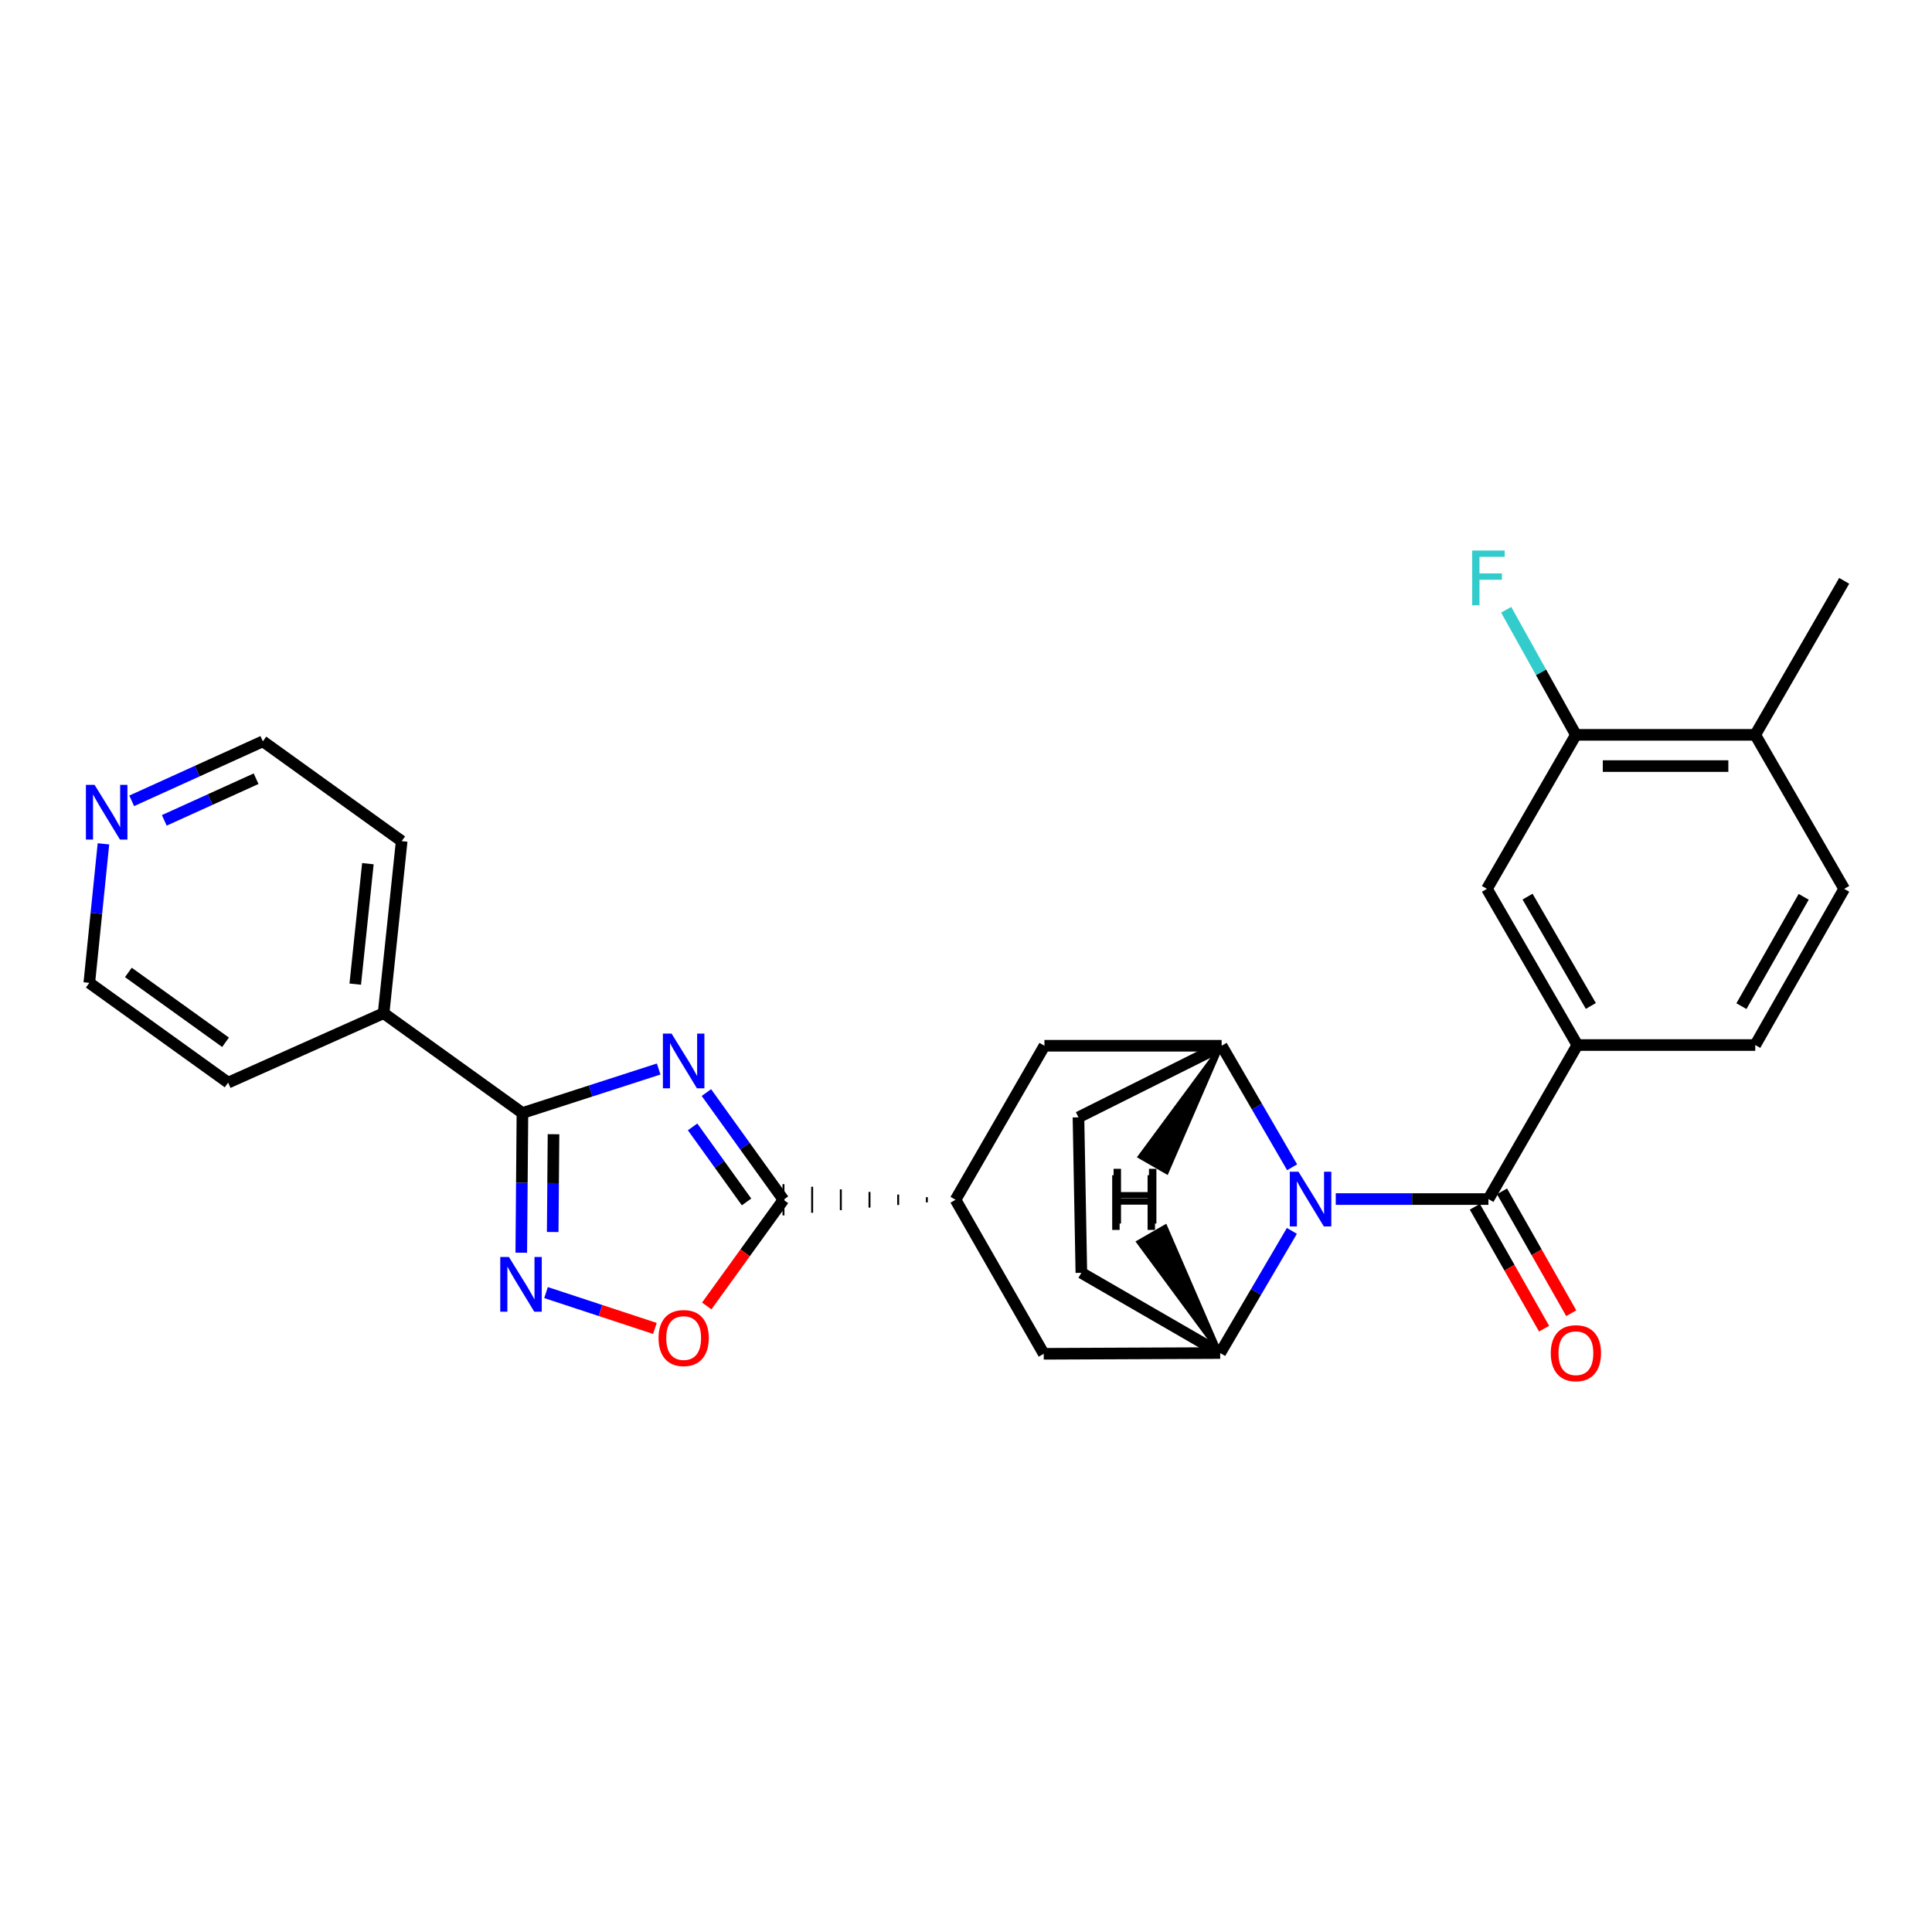 <?xml version='1.0' encoding='iso-8859-1'?>
<svg version='1.1' baseProfile='full'
              xmlns='http://www.w3.org/2000/svg'
                      xmlns:rdkit='http://www.rdkit.org/xml'
                      xmlns:xlink='http://www.w3.org/1999/xlink'
                  xml:space='preserve'
width='1000px' height='1000px' viewBox='0 0 1000 1000'>
<!-- END OF HEADER -->
<rect style='opacity:1.0;fill:#FFFFFF;stroke:none' width='1000' height='1000' x='0' y='0'> </rect>
<path class='bond-1' d='M 340.927,553.319 L 305.669,564.705' style='fill:none;fill-rule:evenodd;stroke:#0000FF;stroke-width:6px;stroke-linecap:butt;stroke-linejoin:miter;stroke-opacity:1' />
<path class='bond-1' d='M 305.669,564.705 L 270.411,576.09' style='fill:none;fill-rule:evenodd;stroke:#000000;stroke-width:6px;stroke-linecap:butt;stroke-linejoin:miter;stroke-opacity:1' />
<path class='bond-2' d='M 365.631,565.516 L 385.579,593.258' style='fill:none;fill-rule:evenodd;stroke:#0000FF;stroke-width:6px;stroke-linecap:butt;stroke-linejoin:miter;stroke-opacity:1' />
<path class='bond-2' d='M 385.579,593.258 L 405.526,621' style='fill:none;fill-rule:evenodd;stroke:#000000;stroke-width:6px;stroke-linecap:butt;stroke-linejoin:miter;stroke-opacity:1' />
<path class='bond-2' d='M 358.484,583.28 L 372.447,602.7' style='fill:none;fill-rule:evenodd;stroke:#0000FF;stroke-width:6px;stroke-linecap:butt;stroke-linejoin:miter;stroke-opacity:1' />
<path class='bond-2' d='M 372.447,602.7 L 386.41,622.119' style='fill:none;fill-rule:evenodd;stroke:#000000;stroke-width:6px;stroke-linecap:butt;stroke-linejoin:miter;stroke-opacity:1' />
<path class='bond-0' d='M 668.675,637.102 L 650.119,668.717' style='fill:none;fill-rule:evenodd;stroke:#0000FF;stroke-width:6px;stroke-linecap:butt;stroke-linejoin:miter;stroke-opacity:1' />
<path class='bond-0' d='M 650.119,668.717 L 631.564,700.332' style='fill:none;fill-rule:evenodd;stroke:#000000;stroke-width:6px;stroke-linecap:butt;stroke-linejoin:miter;stroke-opacity:1' />
<path class='bond-3' d='M 691.383,620.631 L 730.895,620.631' style='fill:none;fill-rule:evenodd;stroke:#0000FF;stroke-width:6px;stroke-linecap:butt;stroke-linejoin:miter;stroke-opacity:1' />
<path class='bond-3' d='M 730.895,620.631 L 770.407,620.631' style='fill:none;fill-rule:evenodd;stroke:#000000;stroke-width:6px;stroke-linecap:butt;stroke-linejoin:miter;stroke-opacity:1' />
<path class='bond-29' d='M 668.799,604.178 L 650.559,572.729' style='fill:none;fill-rule:evenodd;stroke:#0000FF;stroke-width:6px;stroke-linecap:butt;stroke-linejoin:miter;stroke-opacity:1' />
<path class='bond-29' d='M 650.559,572.729 L 632.318,541.281' style='fill:none;fill-rule:evenodd;stroke:#000000;stroke-width:6px;stroke-linecap:butt;stroke-linejoin:miter;stroke-opacity:1' />
<path class='bond-4' d='M 270.411,576.09 L 270.111,612.245' style='fill:none;fill-rule:evenodd;stroke:#000000;stroke-width:6px;stroke-linecap:butt;stroke-linejoin:miter;stroke-opacity:1' />
<path class='bond-4' d='M 270.111,612.245 L 269.811,648.399' style='fill:none;fill-rule:evenodd;stroke:#0000FF;stroke-width:6px;stroke-linecap:butt;stroke-linejoin:miter;stroke-opacity:1' />
<path class='bond-4' d='M 286.495,587.071 L 286.284,612.379' style='fill:none;fill-rule:evenodd;stroke:#000000;stroke-width:6px;stroke-linecap:butt;stroke-linejoin:miter;stroke-opacity:1' />
<path class='bond-4' d='M 286.284,612.379 L 286.074,637.687' style='fill:none;fill-rule:evenodd;stroke:#0000FF;stroke-width:6px;stroke-linecap:butt;stroke-linejoin:miter;stroke-opacity:1' />
<path class='bond-17' d='M 270.411,576.09 L 198.555,524.433' style='fill:none;fill-rule:evenodd;stroke:#000000;stroke-width:6px;stroke-linecap:butt;stroke-linejoin:miter;stroke-opacity:1' />
<path class='bond-7' d='M 405.526,621 L 385.664,648.481' style='fill:none;fill-rule:evenodd;stroke:#000000;stroke-width:6px;stroke-linecap:butt;stroke-linejoin:miter;stroke-opacity:1' />
<path class='bond-7' d='M 385.664,648.481 L 365.802,675.963' style='fill:none;fill-rule:evenodd;stroke:#FF0000;stroke-width:6px;stroke-linecap:butt;stroke-linejoin:miter;stroke-opacity:1' />
<path class='bond-9' d='M 479.738,619.652 L 479.738,622.347' style='fill:none;fill-rule:evenodd;stroke:#000000;stroke-width:1.0px;stroke-linecap:butt;stroke-linejoin:miter;stroke-opacity:1' />
<path class='bond-9' d='M 464.895,618.304 L 464.895,623.695' style='fill:none;fill-rule:evenodd;stroke:#000000;stroke-width:1.0px;stroke-linecap:butt;stroke-linejoin:miter;stroke-opacity:1' />
<path class='bond-9' d='M 450.053,616.956 L 450.053,625.043' style='fill:none;fill-rule:evenodd;stroke:#000000;stroke-width:1.0px;stroke-linecap:butt;stroke-linejoin:miter;stroke-opacity:1' />
<path class='bond-9' d='M 435.211,615.608 L 435.211,626.391' style='fill:none;fill-rule:evenodd;stroke:#000000;stroke-width:1.0px;stroke-linecap:butt;stroke-linejoin:miter;stroke-opacity:1' />
<path class='bond-9' d='M 420.368,614.261 L 420.368,627.739' style='fill:none;fill-rule:evenodd;stroke:#000000;stroke-width:1.0px;stroke-linecap:butt;stroke-linejoin:miter;stroke-opacity:1' />
<path class='bond-9' d='M 405.526,612.913 L 405.526,629.087' style='fill:none;fill-rule:evenodd;stroke:#000000;stroke-width:1.0px;stroke-linecap:butt;stroke-linejoin:miter;stroke-opacity:1' />
<path class='bond-8' d='M 770.407,620.631 L 816.439,540.912' style='fill:none;fill-rule:evenodd;stroke:#000000;stroke-width:6px;stroke-linecap:butt;stroke-linejoin:miter;stroke-opacity:1' />
<path class='bond-14' d='M 763.375,624.626 L 781.296,656.17' style='fill:none;fill-rule:evenodd;stroke:#000000;stroke-width:6px;stroke-linecap:butt;stroke-linejoin:miter;stroke-opacity:1' />
<path class='bond-14' d='M 781.296,656.17 L 799.216,687.715' style='fill:none;fill-rule:evenodd;stroke:#FF0000;stroke-width:6px;stroke-linecap:butt;stroke-linejoin:miter;stroke-opacity:1' />
<path class='bond-14' d='M 777.438,616.637 L 795.358,648.181' style='fill:none;fill-rule:evenodd;stroke:#000000;stroke-width:6px;stroke-linecap:butt;stroke-linejoin:miter;stroke-opacity:1' />
<path class='bond-14' d='M 795.358,648.181 L 813.279,679.726' style='fill:none;fill-rule:evenodd;stroke:#FF0000;stroke-width:6px;stroke-linecap:butt;stroke-linejoin:miter;stroke-opacity:1' />
<path class='bond-28' d='M 282.63,669.041 L 310.807,678.316' style='fill:none;fill-rule:evenodd;stroke:#0000FF;stroke-width:6px;stroke-linecap:butt;stroke-linejoin:miter;stroke-opacity:1' />
<path class='bond-28' d='M 310.807,678.316 L 338.985,687.592' style='fill:none;fill-rule:evenodd;stroke:#FF0000;stroke-width:6px;stroke-linecap:butt;stroke-linejoin:miter;stroke-opacity:1' />
<path class='bond-5' d='M 632.318,541.281 L 540.604,541.281' style='fill:none;fill-rule:evenodd;stroke:#000000;stroke-width:6px;stroke-linecap:butt;stroke-linejoin:miter;stroke-opacity:1' />
<path class='bond-15' d='M 632.318,541.281 L 558.215,578.337' style='fill:none;fill-rule:evenodd;stroke:#000000;stroke-width:6px;stroke-linecap:butt;stroke-linejoin:miter;stroke-opacity:1' />
<path class='bond-33' d='M 632.318,541.281 L 589.911,598.699 L 603.926,606.772 Z' style='fill:#000000;fill-rule:evenodd;fill-opacity:1;stroke:#000000;stroke-width:2px;stroke-linecap:butt;stroke-linejoin:miter;stroke-opacity:1;' />
<path class='bond-6' d='M 631.564,700.332 L 540.235,700.719' style='fill:none;fill-rule:evenodd;stroke:#000000;stroke-width:6px;stroke-linecap:butt;stroke-linejoin:miter;stroke-opacity:1' />
<path class='bond-16' d='M 631.564,700.332 L 559.707,658.801' style='fill:none;fill-rule:evenodd;stroke:#000000;stroke-width:6px;stroke-linecap:butt;stroke-linejoin:miter;stroke-opacity:1' />
<path class='bond-34' d='M 631.564,700.332 L 603.2,634.824 L 589.181,642.89 Z' style='fill:#000000;fill-rule:evenodd;fill-opacity:1;stroke:#000000;stroke-width:2px;stroke-linecap:butt;stroke-linejoin:miter;stroke-opacity:1;' />
<path class='bond-12' d='M 816.439,540.912 L 769.643,460.07' style='fill:none;fill-rule:evenodd;stroke:#000000;stroke-width:6px;stroke-linecap:butt;stroke-linejoin:miter;stroke-opacity:1' />
<path class='bond-12' d='M 823.417,520.683 L 790.66,464.094' style='fill:none;fill-rule:evenodd;stroke:#000000;stroke-width:6px;stroke-linecap:butt;stroke-linejoin:miter;stroke-opacity:1' />
<path class='bond-19' d='M 816.439,540.912 L 908.513,540.912' style='fill:none;fill-rule:evenodd;stroke:#000000;stroke-width:6px;stroke-linecap:butt;stroke-linejoin:miter;stroke-opacity:1' />
<path class='bond-10' d='M 494.58,621 L 540.604,541.281' style='fill:none;fill-rule:evenodd;stroke:#000000;stroke-width:6px;stroke-linecap:butt;stroke-linejoin:miter;stroke-opacity:1' />
<path class='bond-11' d='M 494.58,621 L 540.235,700.719' style='fill:none;fill-rule:evenodd;stroke:#000000;stroke-width:6px;stroke-linecap:butt;stroke-linejoin:miter;stroke-opacity:1' />
<path class='bond-13' d='M 769.643,460.07 L 815.684,380.351' style='fill:none;fill-rule:evenodd;stroke:#000000;stroke-width:6px;stroke-linecap:butt;stroke-linejoin:miter;stroke-opacity:1' />
<path class='bond-22' d='M 815.684,380.351 L 797.64,347.98' style='fill:none;fill-rule:evenodd;stroke:#000000;stroke-width:6px;stroke-linecap:butt;stroke-linejoin:miter;stroke-opacity:1' />
<path class='bond-22' d='M 797.64,347.98 L 779.596,315.608' style='fill:none;fill-rule:evenodd;stroke:#33CCCC;stroke-width:6px;stroke-linecap:butt;stroke-linejoin:miter;stroke-opacity:1' />
<path class='bond-32' d='M 815.684,380.351 L 908.513,380.351' style='fill:none;fill-rule:evenodd;stroke:#000000;stroke-width:6px;stroke-linecap:butt;stroke-linejoin:miter;stroke-opacity:1' />
<path class='bond-32' d='M 829.609,396.525 L 894.589,396.525' style='fill:none;fill-rule:evenodd;stroke:#000000;stroke-width:6px;stroke-linecap:butt;stroke-linejoin:miter;stroke-opacity:1' />
<path class='bond-31' d='M 558.215,578.337 L 559.707,658.801' style='fill:none;fill-rule:evenodd;stroke:#000000;stroke-width:6px;stroke-linecap:butt;stroke-linejoin:miter;stroke-opacity:1' />
<path class='bond-25' d='M 198.555,524.433 L 118.081,560.366' style='fill:none;fill-rule:evenodd;stroke:#000000;stroke-width:6px;stroke-linecap:butt;stroke-linejoin:miter;stroke-opacity:1' />
<path class='bond-26' d='M 198.555,524.433 L 207.909,435.369' style='fill:none;fill-rule:evenodd;stroke:#000000;stroke-width:6px;stroke-linecap:butt;stroke-linejoin:miter;stroke-opacity:1' />
<path class='bond-26' d='M 183.873,509.384 L 190.42,447.039' style='fill:none;fill-rule:evenodd;stroke:#000000;stroke-width:6px;stroke-linecap:butt;stroke-linejoin:miter;stroke-opacity:1' />
<path class='bond-18' d='M 908.513,380.351 L 954.545,460.07' style='fill:none;fill-rule:evenodd;stroke:#000000;stroke-width:6px;stroke-linecap:butt;stroke-linejoin:miter;stroke-opacity:1' />
<path class='bond-27' d='M 908.513,380.351 L 954.545,300.641' style='fill:none;fill-rule:evenodd;stroke:#000000;stroke-width:6px;stroke-linecap:butt;stroke-linejoin:miter;stroke-opacity:1' />
<path class='bond-21' d='M 908.513,540.912 L 954.545,460.07' style='fill:none;fill-rule:evenodd;stroke:#000000;stroke-width:6px;stroke-linecap:butt;stroke-linejoin:miter;stroke-opacity:1' />
<path class='bond-21' d='M 901.363,520.783 L 933.586,464.193' style='fill:none;fill-rule:evenodd;stroke:#000000;stroke-width:6px;stroke-linecap:butt;stroke-linejoin:miter;stroke-opacity:1' />
<path class='bond-20' d='M 68.169,414.511 L 102.111,399.111' style='fill:none;fill-rule:evenodd;stroke:#0000FF;stroke-width:6px;stroke-linecap:butt;stroke-linejoin:miter;stroke-opacity:1' />
<path class='bond-20' d='M 102.111,399.111 L 136.052,383.712' style='fill:none;fill-rule:evenodd;stroke:#000000;stroke-width:6px;stroke-linecap:butt;stroke-linejoin:miter;stroke-opacity:1' />
<path class='bond-20' d='M 85.034,424.62 L 108.793,413.84' style='fill:none;fill-rule:evenodd;stroke:#0000FF;stroke-width:6px;stroke-linecap:butt;stroke-linejoin:miter;stroke-opacity:1' />
<path class='bond-20' d='M 108.793,413.84 L 132.552,403.06' style='fill:none;fill-rule:evenodd;stroke:#000000;stroke-width:6px;stroke-linecap:butt;stroke-linejoin:miter;stroke-opacity:1' />
<path class='bond-30' d='M 53.544,436.77 L 49.884,472.744' style='fill:none;fill-rule:evenodd;stroke:#0000FF;stroke-width:6px;stroke-linecap:butt;stroke-linejoin:miter;stroke-opacity:1' />
<path class='bond-30' d='M 49.884,472.744 L 46.224,508.717' style='fill:none;fill-rule:evenodd;stroke:#000000;stroke-width:6px;stroke-linecap:butt;stroke-linejoin:miter;stroke-opacity:1' />
<path class='bond-23' d='M 46.224,508.717 L 118.081,560.366' style='fill:none;fill-rule:evenodd;stroke:#000000;stroke-width:6px;stroke-linecap:butt;stroke-linejoin:miter;stroke-opacity:1' />
<path class='bond-23' d='M 66.443,503.331 L 116.742,539.485' style='fill:none;fill-rule:evenodd;stroke:#000000;stroke-width:6px;stroke-linecap:butt;stroke-linejoin:miter;stroke-opacity:1' />
<path class='bond-24' d='M 136.052,383.712 L 207.909,435.369' style='fill:none;fill-rule:evenodd;stroke:#000000;stroke-width:6px;stroke-linecap:butt;stroke-linejoin:miter;stroke-opacity:1' />
<path  class='atom-0' d='M 347.599 534.983
L 356.879 549.983
Q 357.799 551.463, 359.279 554.143
Q 360.759 556.823, 360.839 556.983
L 360.839 534.983
L 364.599 534.983
L 364.599 563.303
L 360.719 563.303
L 350.759 546.903
Q 349.599 544.983, 348.359 542.783
Q 347.159 540.583, 346.799 539.903
L 346.799 563.303
L 343.119 563.303
L 343.119 534.983
L 347.599 534.983
' fill='#0000FF'/>
<path  class='atom-1' d='M 672.082 606.471
L 681.362 621.471
Q 682.282 622.951, 683.762 625.631
Q 685.242 628.311, 685.322 628.471
L 685.322 606.471
L 689.082 606.471
L 689.082 634.791
L 685.202 634.791
L 675.242 618.391
Q 674.082 616.471, 672.842 614.271
Q 671.642 612.071, 671.282 611.391
L 671.282 634.791
L 667.602 634.791
L 667.602 606.471
L 672.082 606.471
' fill='#0000FF'/>
<path  class='atom-5' d='M 263.415 650.617
L 272.695 665.617
Q 273.615 667.097, 275.095 669.777
Q 276.575 672.457, 276.655 672.617
L 276.655 650.617
L 280.415 650.617
L 280.415 678.937
L 276.535 678.937
L 266.575 662.537
Q 265.415 660.617, 264.175 658.417
Q 262.975 656.217, 262.615 655.537
L 262.615 678.937
L 258.935 678.937
L 258.935 650.617
L 263.415 650.617
' fill='#0000FF'/>
<path  class='atom-8' d='M 340.859 692.568
Q 340.859 685.768, 344.219 681.968
Q 347.579 678.168, 353.859 678.168
Q 360.139 678.168, 363.499 681.968
Q 366.859 685.768, 366.859 692.568
Q 366.859 699.448, 363.459 703.368
Q 360.059 707.248, 353.859 707.248
Q 347.619 707.248, 344.219 703.368
Q 340.859 699.488, 340.859 692.568
M 353.859 704.048
Q 358.179 704.048, 360.499 701.168
Q 362.859 698.248, 362.859 692.568
Q 362.859 687.008, 360.499 684.208
Q 358.179 681.368, 353.859 681.368
Q 349.539 681.368, 347.179 684.168
Q 344.859 686.968, 344.859 692.568
Q 344.859 698.288, 347.179 701.168
Q 349.539 704.048, 353.859 704.048
' fill='#FF0000'/>
<path  class='atom-15' d='M 802.684 700.412
Q 802.684 693.612, 806.044 689.812
Q 809.404 686.012, 815.684 686.012
Q 821.964 686.012, 825.324 689.812
Q 828.684 693.612, 828.684 700.412
Q 828.684 707.292, 825.284 711.212
Q 821.884 715.092, 815.684 715.092
Q 809.444 715.092, 806.044 711.212
Q 802.684 707.332, 802.684 700.412
M 815.684 711.892
Q 820.004 711.892, 822.324 709.012
Q 824.684 706.092, 824.684 700.412
Q 824.684 694.852, 822.324 692.052
Q 820.004 689.212, 815.684 689.212
Q 811.364 689.212, 809.004 692.012
Q 806.684 694.812, 806.684 700.412
Q 806.684 706.132, 809.004 709.012
Q 811.364 711.892, 815.684 711.892
' fill='#FF0000'/>
<path  class='atom-21' d='M 48.95 406.23
L 58.23 421.23
Q 59.15 422.71, 60.63 425.39
Q 62.11 428.07, 62.19 428.23
L 62.19 406.23
L 65.95 406.23
L 65.95 434.55
L 62.07 434.55
L 52.11 418.15
Q 50.95 416.23, 49.71 414.03
Q 48.51 411.83, 48.15 411.15
L 48.15 434.55
L 44.47 434.55
L 44.47 406.23
L 48.95 406.23
' fill='#0000FF'/>
<path  class='atom-23' d='M 761.987 284.963
L 778.827 284.963
L 778.827 288.203
L 765.787 288.203
L 765.787 296.803
L 777.387 296.803
L 777.387 300.083
L 765.787 300.083
L 765.787 313.283
L 761.987 313.283
L 761.987 284.963
' fill='#33CCCC'/>
<path  class='atom-29' d='M 576.388 604.982
L 580.228 604.982
L 580.228 617.022
L 594.708 617.022
L 594.708 604.982
L 598.548 604.982
L 598.548 633.302
L 594.708 633.302
L 594.708 620.222
L 580.228 620.222
L 580.228 633.302
L 576.388 633.302
L 576.388 604.982
' fill='#000000'/>
<path  class='atom-30' d='M 575.67 608.29
L 579.51 608.29
L 579.51 620.33
L 593.99 620.33
L 593.99 608.29
L 597.83 608.29
L 597.83 636.61
L 593.99 636.61
L 593.99 623.53
L 579.51 623.53
L 579.51 636.61
L 575.67 636.61
L 575.67 608.29
' fill='#000000'/>
</svg>
